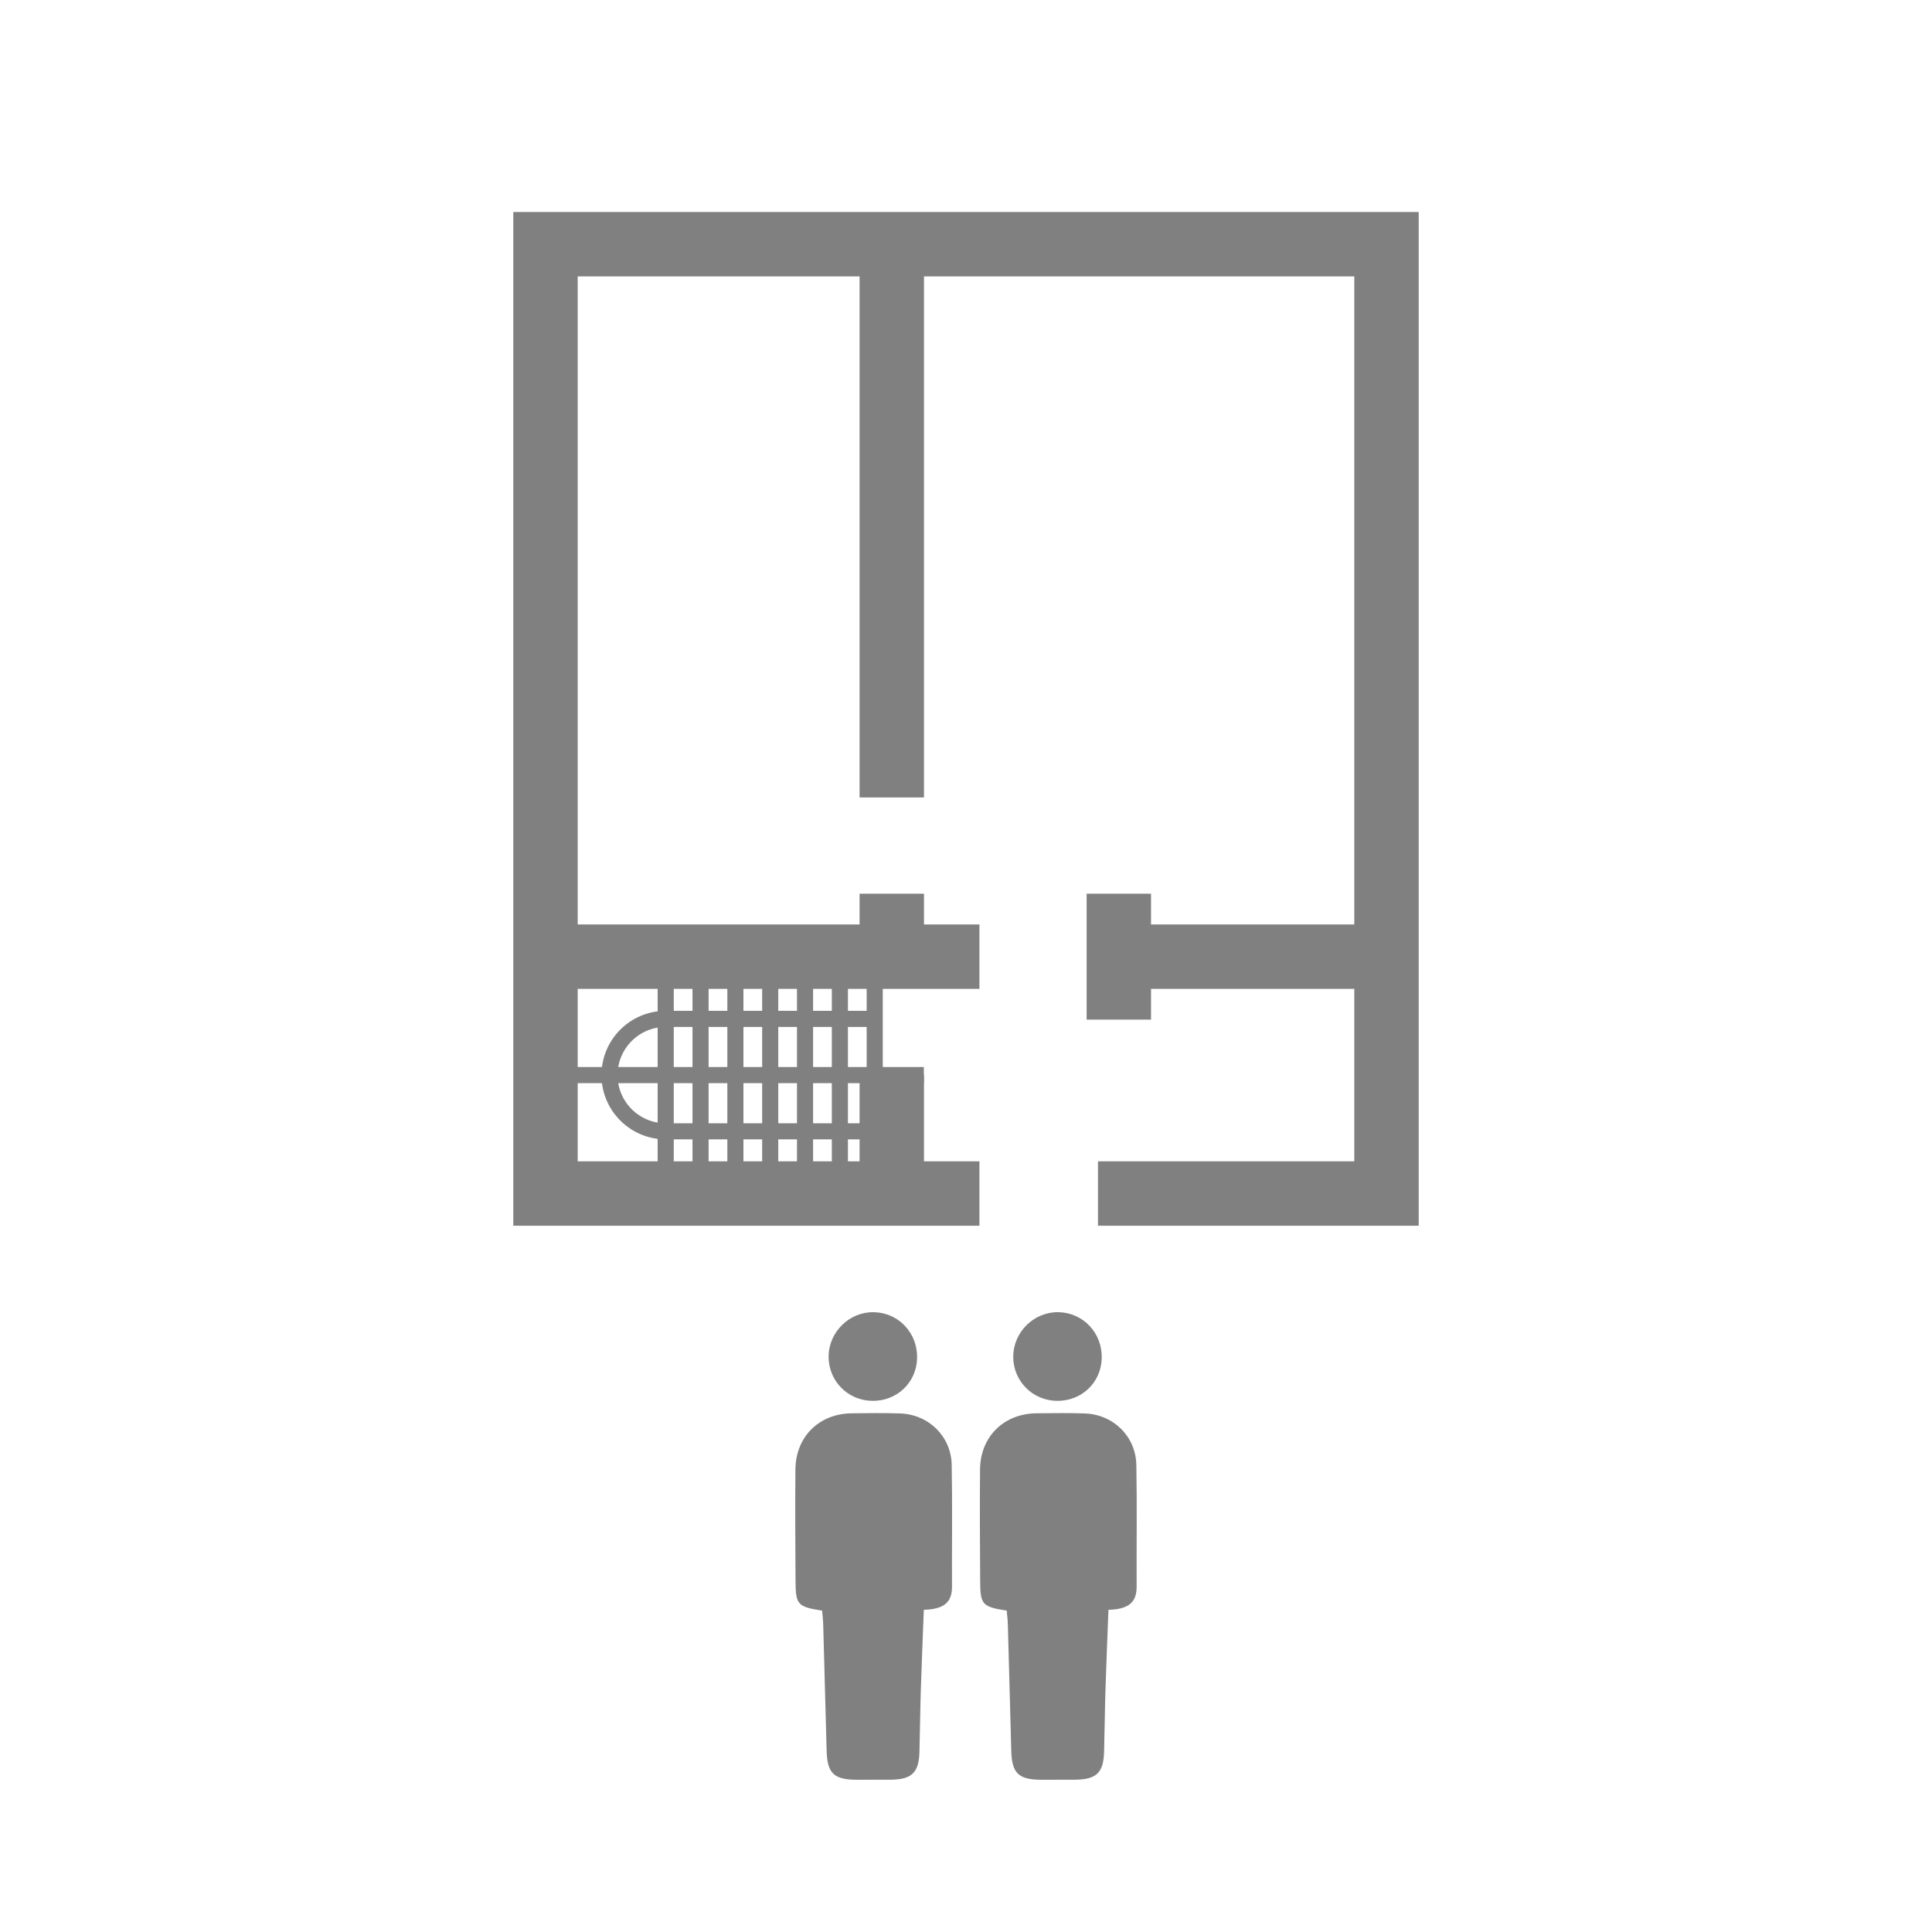 <svg xmlns="http://www.w3.org/2000/svg" viewBox="0 0 600 600"><path d="M276.95 247.65V75.84h153.64v294.82h-89.6m-64.04-70.04v-23.07m27.22 93.11h-27.22v-36.78m0-36.78h27.22m126.42 0h-83.13m0-19.55v39.1M276.95 75.84H169.41V297.1h107.54m-107.54 0v73.56h107.54" style="stroke-width:20px;fill:none;stroke:gray;stroke-miterlimit:10"/><path d="M286.91 333.88h-117.5m37.33-36.78v73.56m10.82-73.56v73.56m10.82-73.56v73.56m10.82-73.56v73.56m10.81-73.56v73.56m10.82-73.56v73.56m10.82-73.56v73.56m-1.4-54.24h-63.5c-9.64 0-17.46 7.82-17.46 17.46s7.82 17.46 17.46 17.46h63.5" style="stroke-width:5px;fill:none;stroke:gray;stroke-miterlimit:10"/><path d="M255.31 500.19c-7.55-1.16-8.2-1.84-8.25-8.99-.07-11.62-.14-23.23-.04-34.85.09-10.23 7.42-17.38 17.64-17.44 4.99-.03 9.98-.14 14.96.05 8.84.34 15.78 7.14 15.94 16 .23 12.63.04 25.26.09 37.89.02 5.59-3.61 6.91-8.75 7.1-.32 8.48-.68 16.87-.94 25.26-.2 6.31-.24 12.63-.42 18.94-.18 6.37-2.43 8.5-8.92 8.55-3.49.02-6.98.02-10.48.02-7.17 0-9.24-1.99-9.42-9.03-.35-13.12-.7-26.24-1.07-39.37-.04-1.31-.21-2.61-.34-4.12Zm15.51-65.14c-7.57-.14-13.53-6.22-13.49-13.75.03-7.65 6.48-13.96 14.08-13.79 7.71.18 13.63 6.52 13.4 14.37-.22 7.56-6.33 13.31-13.99 13.17Zm41.83 65.14c-7.55-1.16-8.2-1.84-8.25-8.99-.07-11.62-.14-23.23-.04-34.85.09-10.23 7.42-17.38 17.64-17.44 4.99-.03 9.98-.14 14.96.05 8.84.34 15.78 7.14 15.94 16 .23 12.63.04 25.26.09 37.89.02 5.59-3.61 6.91-8.75 7.1-.32 8.48-.68 16.87-.94 25.26-.2 6.31-.24 12.63-.42 18.94-.18 6.37-2.43 8.5-8.92 8.55-3.49.02-6.98.02-10.48.02-7.17 0-9.24-1.99-9.42-9.03-.35-13.12-.7-26.24-1.07-39.37-.04-1.31-.21-2.61-.34-4.12Zm15.51-65.14c-7.57-.14-13.53-6.22-13.49-13.75.03-7.65 6.48-13.96 14.08-13.79 7.71.18 13.63 6.52 13.4 14.37-.22 7.56-6.33 13.31-13.99 13.17Z" style="fill:gray"/></svg>